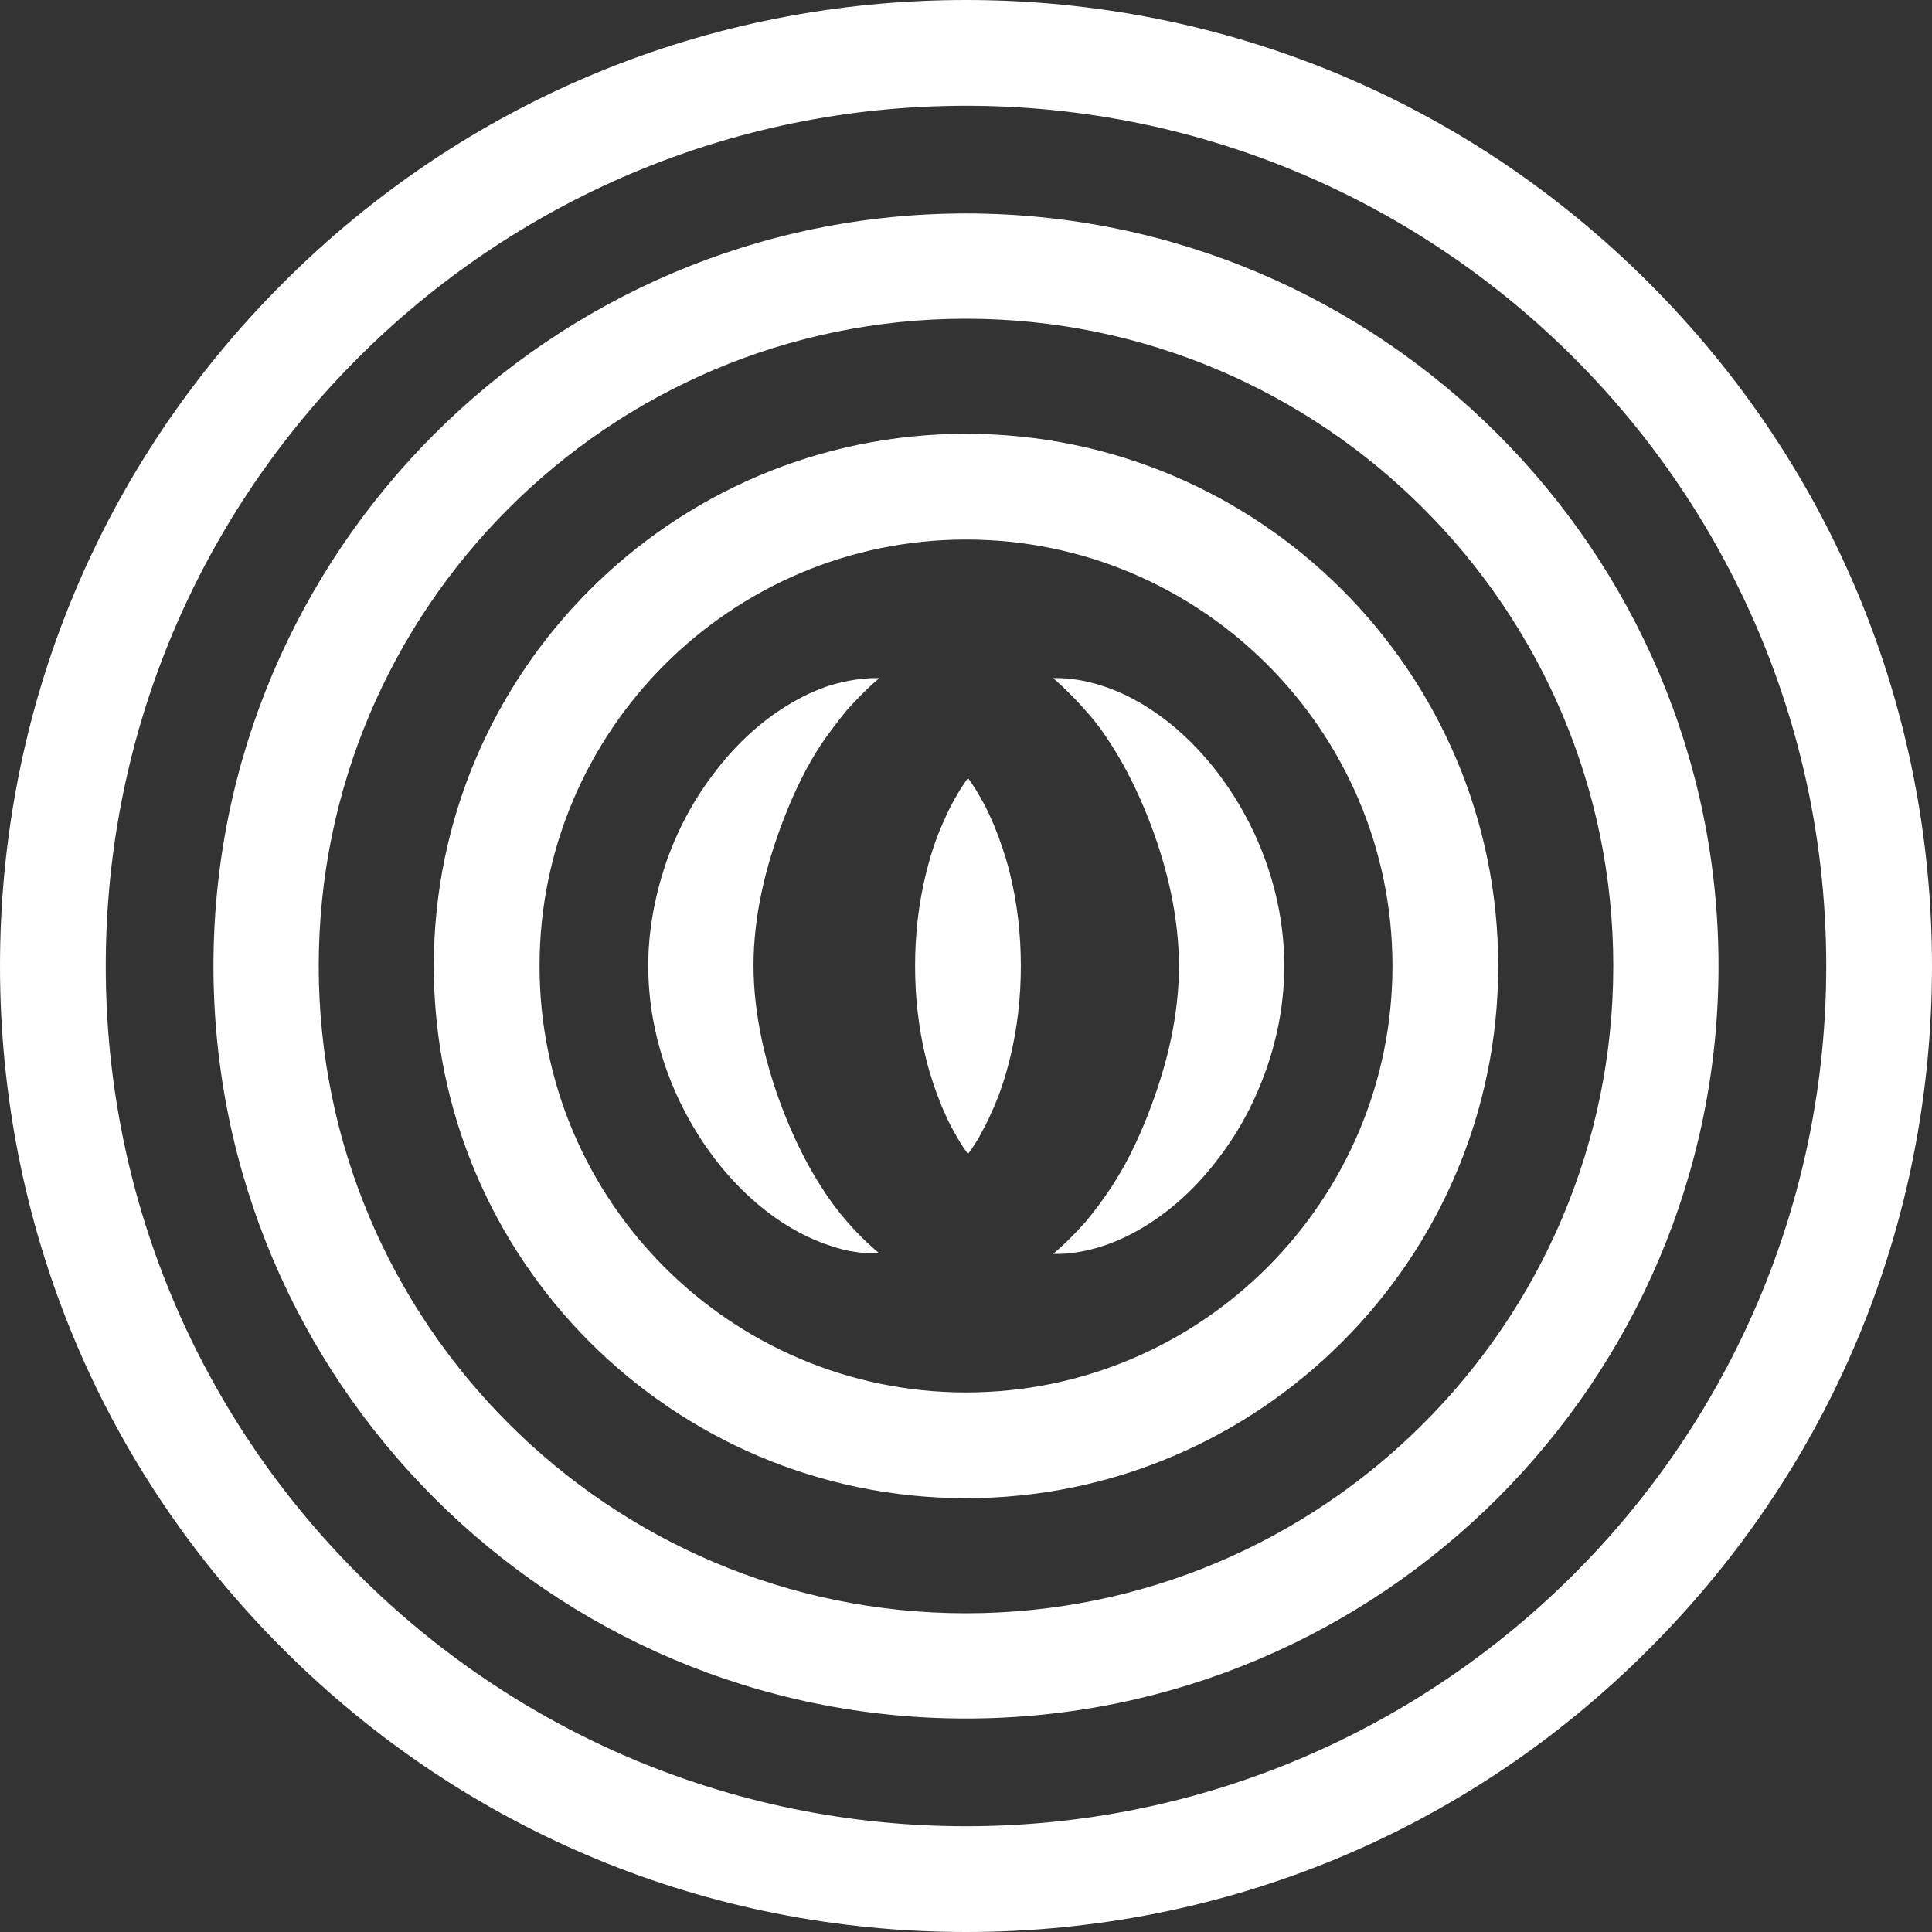 <svg width="119" height="119" viewBox="0 0 119 119" fill="none" xmlns="http://www.w3.org/2000/svg">
<rect x="0" y="0" width="119" height="119" fill="#333333" stroke="none"/>
<path d="M59.5 92.28C41.436 92.28 26.719 77.594 26.719 59.499C26.719 41.435 41.406 26.719 59.5 26.719C77.594 26.719 92.281 41.435 92.281 59.499C92.281 77.564 77.564 92.28 59.5 92.28ZM59.5 33.233C45.025 33.233 33.233 45.024 33.233 59.499C33.233 73.975 45.025 85.766 59.5 85.766C73.975 85.766 85.767 73.975 85.767 59.499C85.767 45.024 73.975 33.233 59.5 33.233Z" fill="white"/>
<path d="M54.162 41.768C53.408 42.401 52.775 43.065 52.172 43.728C51.599 44.422 51.086 45.115 50.604 45.809C49.669 47.226 48.945 48.734 48.342 50.272C47.739 51.81 47.256 53.348 46.924 54.886C46.593 56.424 46.412 57.992 46.412 59.47C46.412 60.948 46.593 62.486 46.924 64.054C47.256 65.592 47.739 67.16 48.342 68.668C48.945 70.176 49.669 71.684 50.604 73.131C51.056 73.855 51.569 74.549 52.172 75.242C52.745 75.906 53.408 76.569 54.162 77.203C53.167 77.233 52.172 77.082 51.207 76.75C50.242 76.449 49.307 75.996 48.432 75.453C46.683 74.368 45.175 72.89 43.939 71.262C42.702 69.603 41.707 67.763 41.014 65.773C40.32 63.783 39.928 61.672 39.928 59.47C39.928 57.269 40.35 55.158 41.014 53.167C41.707 51.177 42.672 49.337 43.939 47.679C45.175 46.02 46.683 44.572 48.432 43.487C49.307 42.944 50.242 42.492 51.207 42.19C52.172 41.919 53.167 41.738 54.162 41.768Z" fill="white"/>
<path d="M64.868 41.768C65.863 41.738 66.858 41.919 67.823 42.22C68.788 42.522 69.723 42.974 70.598 43.517C72.347 44.603 73.855 46.08 75.091 47.709C76.328 49.367 77.323 51.207 78.016 53.197C78.71 55.188 79.102 57.299 79.102 59.5C79.102 61.702 78.71 63.813 78.016 65.803C77.323 67.793 76.358 69.633 75.091 71.292C73.855 72.95 72.347 74.398 70.598 75.484C69.723 76.026 68.788 76.479 67.823 76.78C66.858 77.082 65.863 77.263 64.868 77.233C65.622 76.599 66.255 75.936 66.858 75.272C67.431 74.579 67.944 73.885 68.427 73.162C69.361 71.744 70.085 70.236 70.688 68.698C71.291 67.16 71.774 65.622 72.106 64.084C72.437 62.546 72.618 60.978 72.618 59.5C72.618 58.023 72.437 56.485 72.106 54.916C71.774 53.378 71.291 51.81 70.688 50.302C70.085 48.794 69.361 47.287 68.427 45.839C67.974 45.115 67.461 44.422 66.858 43.758C66.255 43.065 65.622 42.431 64.868 41.768Z" fill="white"/>
<path d="M59.5 105.851C33.927 105.851 13.148 85.043 13.148 59.5C13.148 33.957 33.957 13.148 59.5 13.148C85.043 13.148 105.851 33.957 105.851 59.5C105.851 85.043 85.073 105.851 59.5 105.851ZM59.5 19.632C37.515 19.632 19.632 37.515 19.632 59.5C19.632 81.484 37.515 99.368 59.5 99.368C81.484 99.368 99.368 81.484 99.368 59.5C99.368 37.515 81.484 19.632 59.5 19.632Z" fill="white"/>
<path d="M59.5 119C43.607 119 28.679 112.818 17.431 101.569C6.182 90.351 0 75.393 0 59.5C0 43.607 6.182 28.679 17.431 17.431C28.679 6.182 43.607 0 59.5 0C75.393 0 90.321 6.182 101.569 17.431C112.818 28.679 119 43.607 119 59.5C119 75.393 112.818 90.321 101.569 101.569C90.351 112.818 75.393 119 59.5 119ZM59.5 6.514C30.278 6.514 6.514 30.278 6.514 59.5C6.514 88.722 30.278 112.486 59.5 112.486C88.722 112.486 112.486 88.722 112.486 59.5C112.486 30.278 88.722 6.514 59.5 6.514Z" fill="white"/>
<path d="M59.621 71.08C59.259 70.598 58.987 70.115 58.716 69.633C58.445 69.15 58.233 68.668 58.022 68.185C57.63 67.22 57.299 66.255 57.057 65.29C56.575 63.36 56.364 61.43 56.364 59.5C56.364 57.57 56.575 55.64 57.057 53.71C57.299 52.745 57.6 51.78 58.022 50.815C58.233 50.332 58.445 49.85 58.716 49.367C58.987 48.885 59.259 48.402 59.621 47.92C59.983 48.402 60.254 48.885 60.525 49.367C60.797 49.85 61.008 50.332 61.219 50.815C61.611 51.78 61.943 52.745 62.184 53.71C62.667 55.64 62.878 57.57 62.878 59.5C62.878 61.43 62.667 63.36 62.184 65.29C61.943 66.255 61.641 67.22 61.219 68.185C61.008 68.668 60.797 69.15 60.525 69.633C60.284 70.115 59.983 70.598 59.621 71.08Z" fill="white"/>
</svg>
